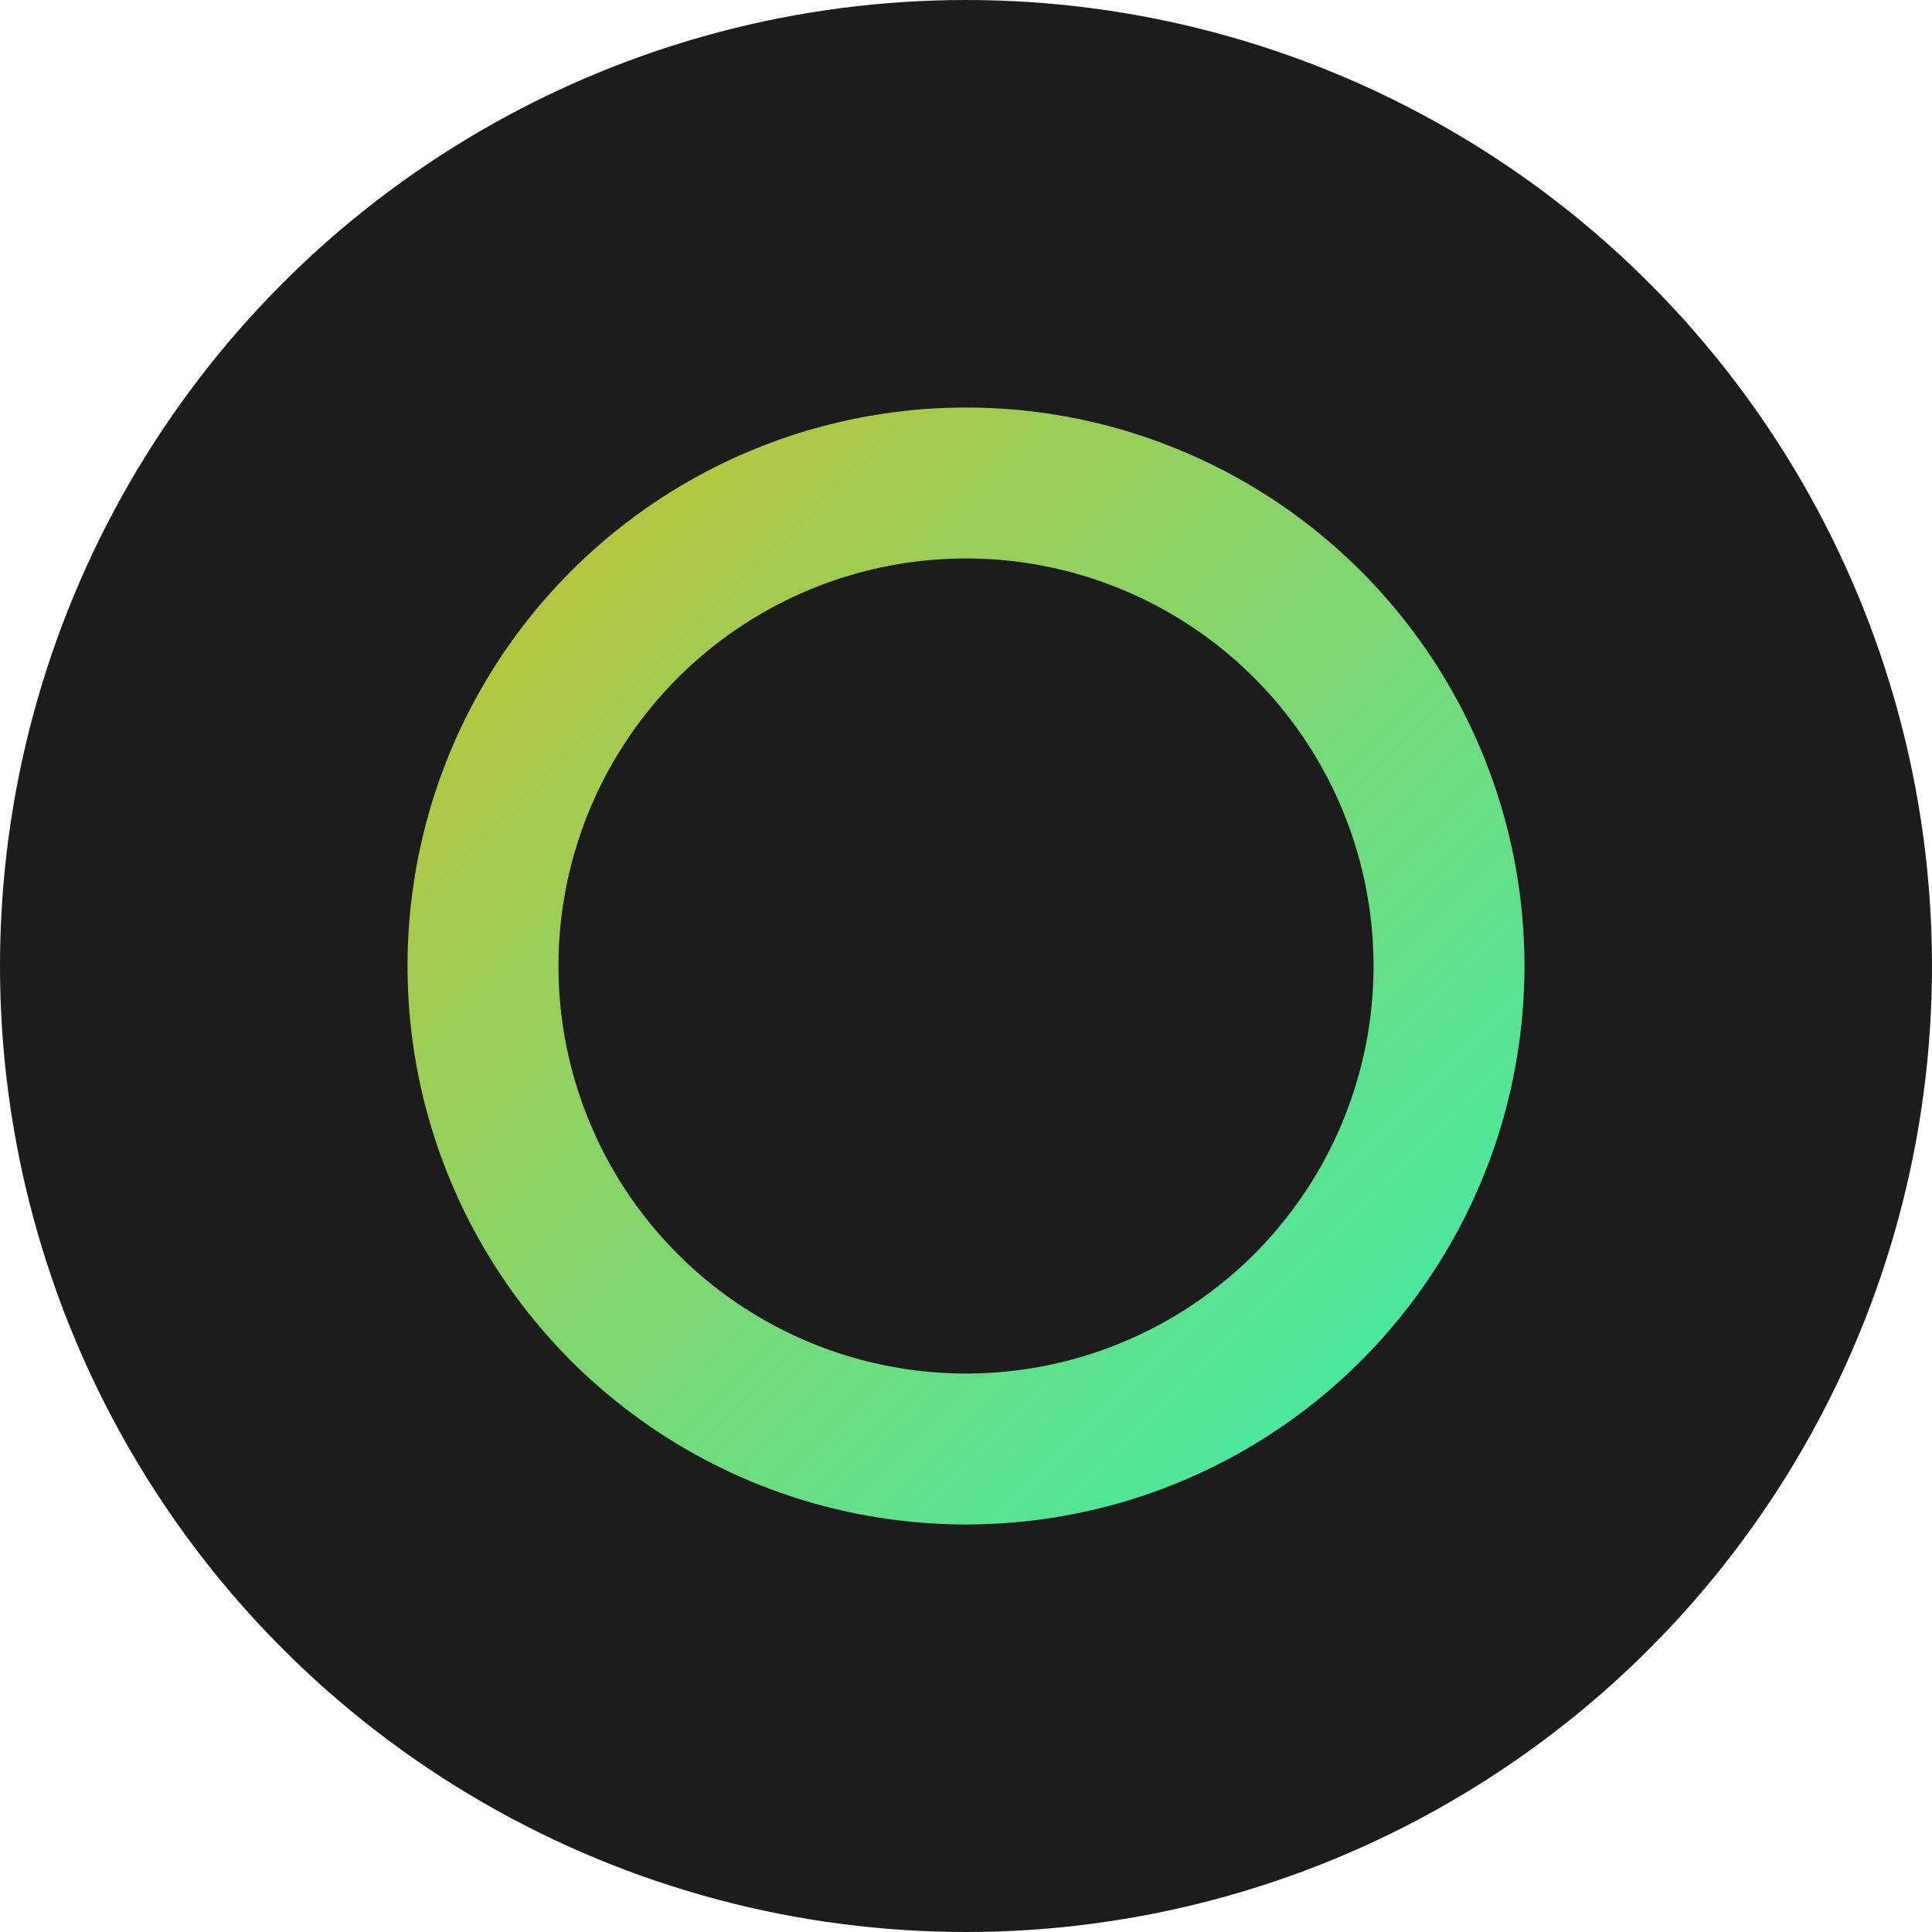 <?xml version="1.0" encoding="UTF-8"?>
<svg width="32" height="32" viewBox="0 0 32 32" fill="none" xmlns="http://www.w3.org/2000/svg">
    <circle cx="16" cy="16" r="16" fill="#1C1C1C"/>
    <circle cx="16" cy="16" r="8" stroke="url(#favicon-gradient)" stroke-width="2.5"/>
    <defs>
        <linearGradient id="favicon-gradient" x1="0" y1="0" x2="32" y2="32" gradientUnits="userSpaceOnUse">
            <stop offset="0%" stop-color="#FFAE00"/>
            <stop offset="100%" stop-color="#00FFE0"/>
        </linearGradient>
    </defs>
</svg> 